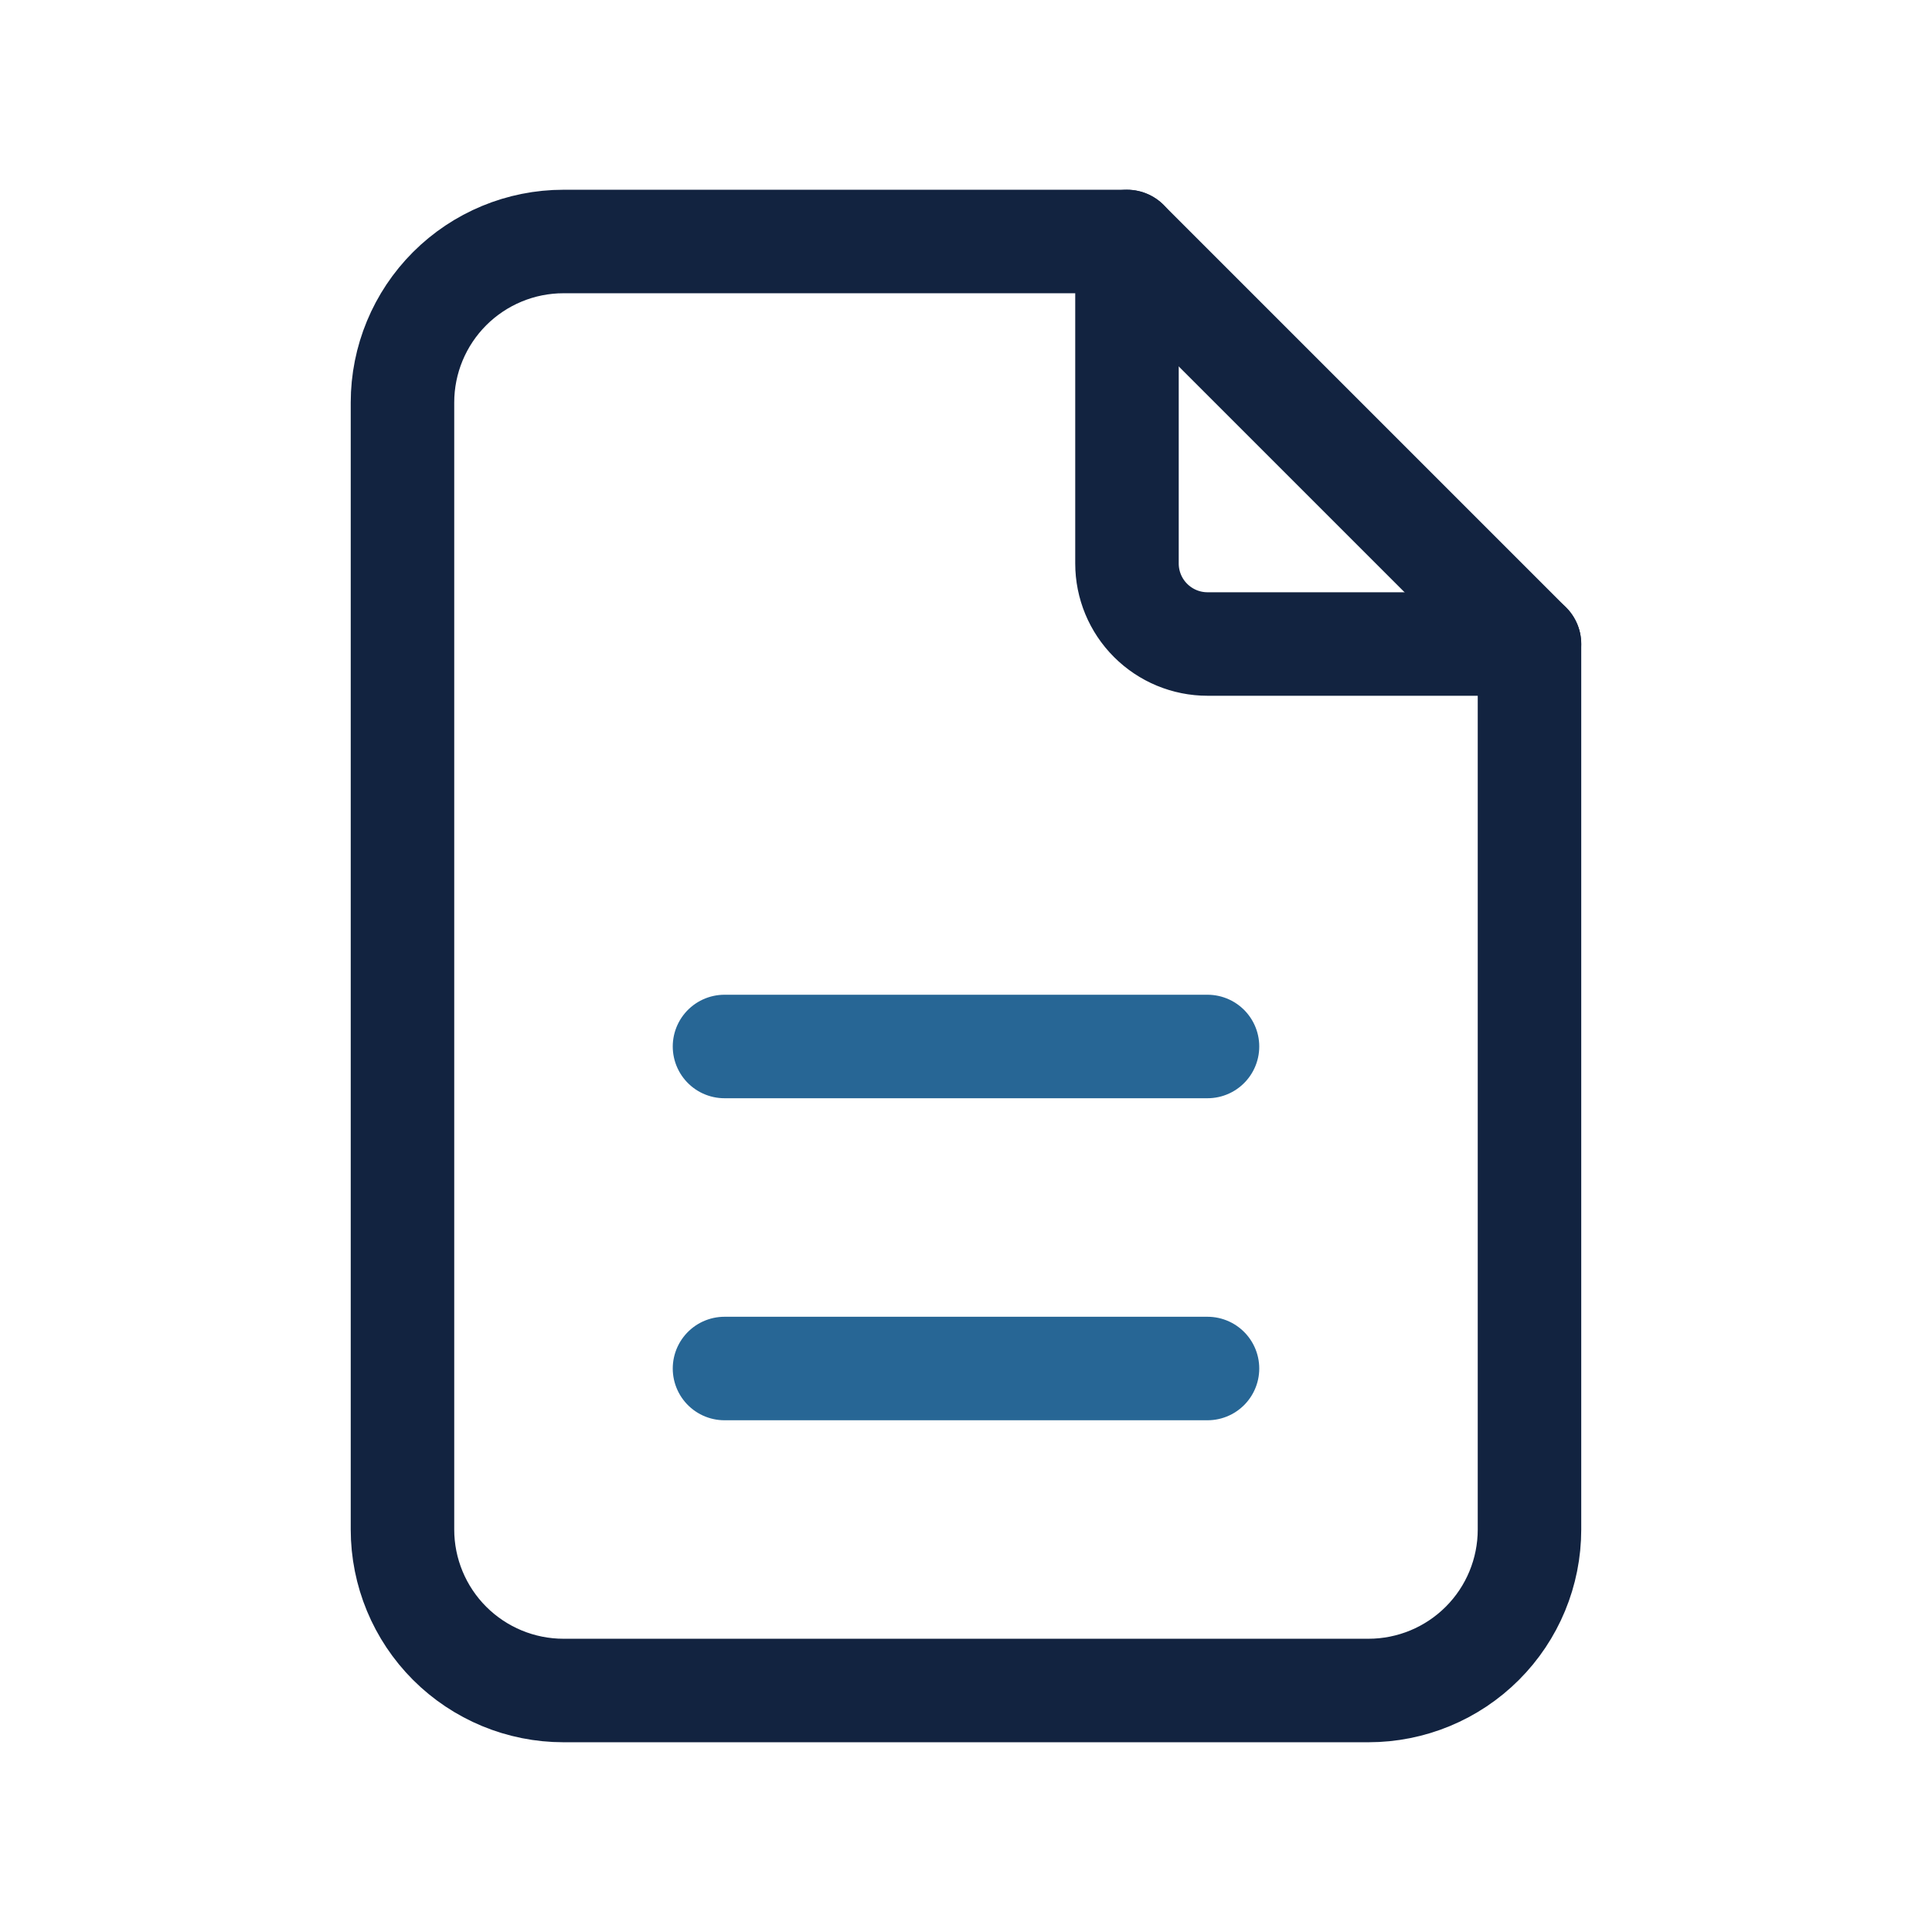 <svg width="56" height="56" viewBox="0 0 56 56" fill="none" xmlns="http://www.w3.org/2000/svg">
<path d="M32.666 7V16.333C32.666 16.952 32.912 17.546 33.35 17.983C33.788 18.421 34.381 18.667 35 18.667H44.333" stroke="#122340" stroke-width="3" stroke-linecap="round" stroke-linejoin="round"/>
<path d="M39.666 49H16.333C15.095 49 13.909 48.508 13.033 47.633C12.158 46.758 11.666 45.571 11.666 44.333V11.667C11.666 10.429 12.158 9.242 13.033 8.367C13.909 7.492 15.095 7 16.333 7H32.666L44.333 18.667V44.333C44.333 45.571 43.842 46.758 42.966 47.633C42.091 48.508 40.904 49 39.666 49Z" stroke="#122340" stroke-width="3" stroke-linecap="round" stroke-linejoin="round"/>
<path d="M21 39.667H35" stroke="#276695" stroke-width="3" stroke-linecap="round" stroke-linejoin="round"/>
<path d="M21 30.333H35" stroke="#276695" stroke-width="3" stroke-linecap="round" stroke-linejoin="round"/>
</svg>
